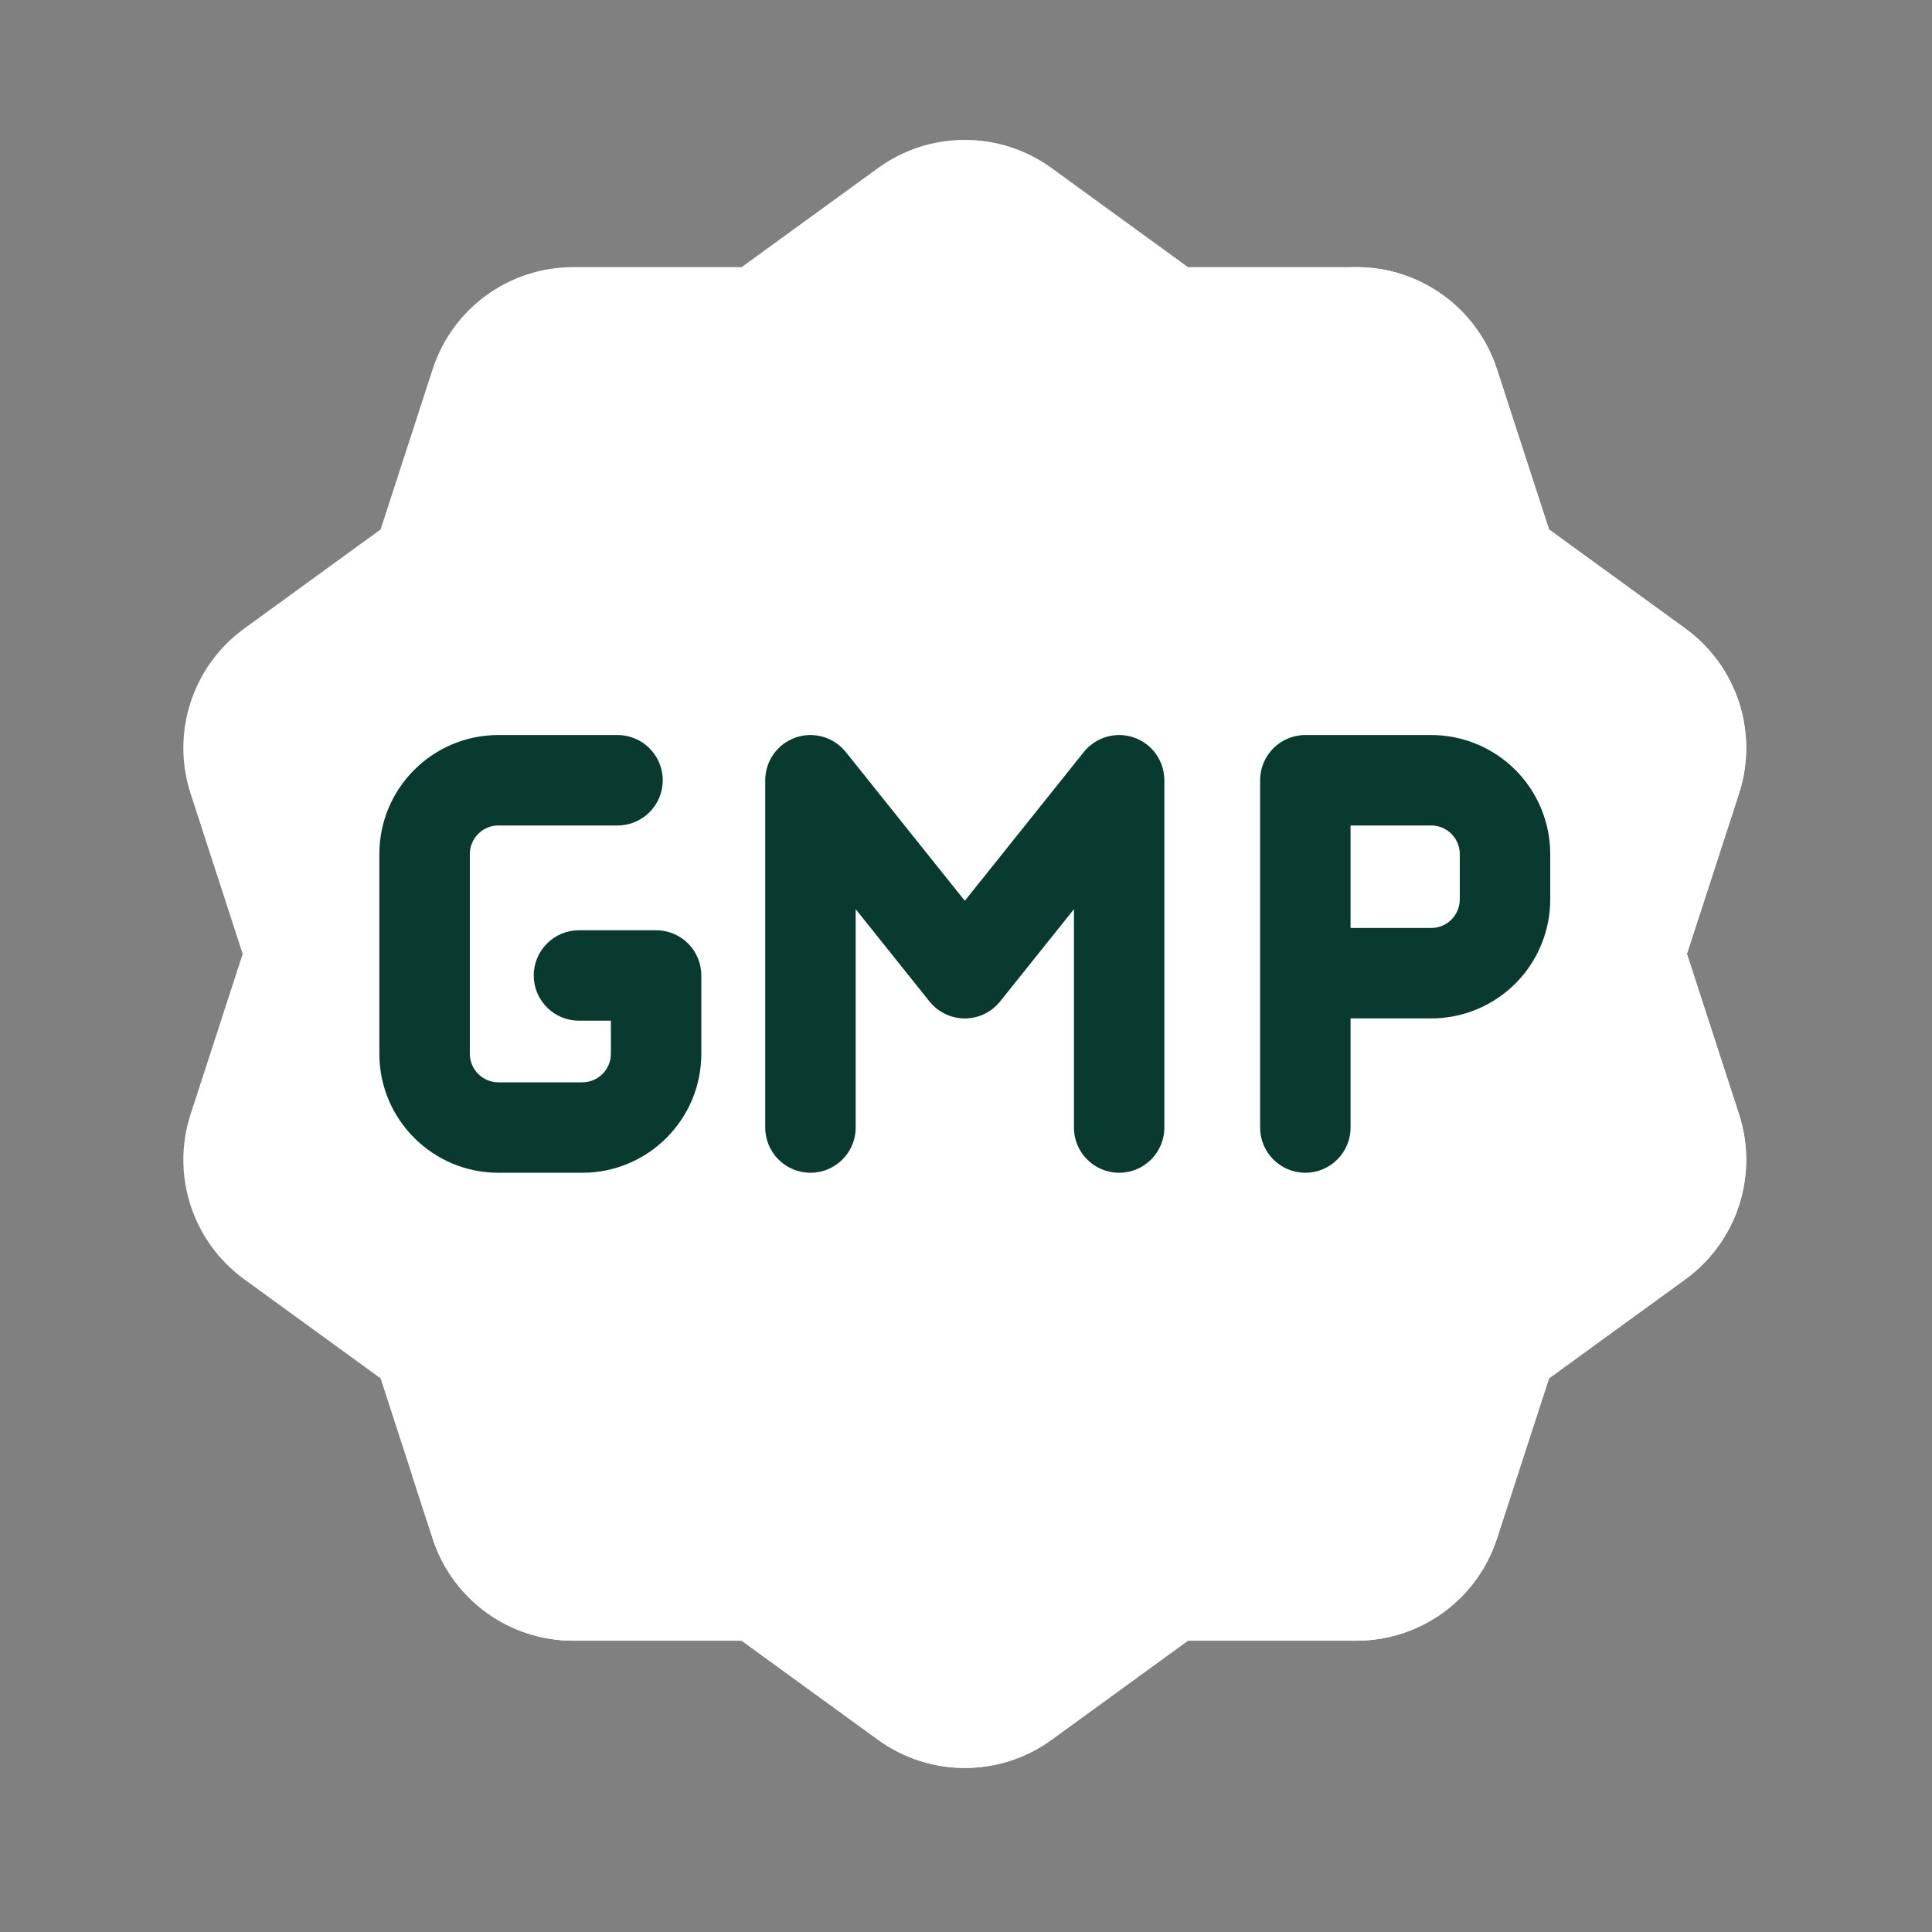 <svg xmlns="http://www.w3.org/2000/svg" fill="none" viewBox="0 0 60 60" height="60" width="60">
<rect x="0" y="0" width="60" height="60" fill="#808080" stroke="none"/>
<path fill="white" d="M27.268 5.219C28.875 4.052 31.051 4.052 32.658 5.219C34.604 6.634 36.893 8.296 36.893 8.296H42.127C44.114 8.296 45.874 9.575 46.488 11.464C47.232 13.753 48.106 16.443 48.106 16.443C48.106 16.443 50.394 18.105 52.341 19.52C53.947 20.687 54.62 22.757 54.006 24.646C53.263 26.934 52.389 29.625 52.389 29.625C52.389 29.625 53.263 32.315 54.006 34.603C54.62 36.492 53.947 38.562 52.341 39.729C50.394 41.144 48.106 42.806 48.106 42.806C48.106 42.806 47.232 45.496 46.488 47.785C45.874 49.674 44.114 50.953 42.127 50.953C39.721 50.953 36.893 50.953 36.893 50.953C36.893 50.953 34.604 52.615 32.658 54.03C31.051 55.197 28.875 55.197 27.268 54.03C25.321 52.615 23.033 50.953 23.033 50.953C23.033 50.953 20.204 50.953 17.798 50.953C15.812 50.953 14.051 49.674 13.437 47.785C12.694 45.496 11.82 42.806 11.82 42.806C11.82 42.806 9.531 41.144 7.585 39.729C5.978 38.562 5.305 36.492 5.919 34.603C6.663 32.315 7.537 29.625 7.537 29.625C7.537 29.625 6.663 26.934 5.919 24.646C5.305 22.757 5.978 20.687 7.585 19.52C9.531 18.105 11.82 16.443 11.82 16.443C11.82 16.443 12.694 13.753 13.437 11.464C14.051 9.575 15.812 8.296 17.798 8.296H23.033C23.033 8.296 25.321 6.634 27.268 5.219Z" clip-rule="evenodd" fill-rule="evenodd"></path>
<path fill="white" d="M41.953 8.296H42.127C44.114 8.296 45.874 9.575 46.488 11.464C47.232 13.752 48.106 16.443 48.106 16.443C48.106 16.443 50.394 18.105 52.341 19.52C53.947 20.687 54.62 22.757 54.006 24.646C53.263 26.934 52.389 29.624 52.389 29.624C52.389 29.624 53.263 32.314 54.006 34.603C54.62 36.492 53.947 38.562 52.341 39.729C50.394 41.143 48.106 42.806 48.106 42.806C48.106 42.806 47.232 45.496 46.488 47.785C45.874 49.674 44.114 50.953 42.127 50.953C39.721 50.953 36.893 50.953 36.893 50.953C36.893 50.953 34.604 52.615 32.658 54.03C31.051 55.197 28.875 55.197 27.268 54.03C25.321 52.615 23.033 50.953 23.033 50.953C23.033 50.953 20.204 50.953 17.798 50.953C15.812 50.953 14.051 49.674 13.437 47.785L12.804 45.836C14.517 46.184 16.29 46.367 18.105 46.367C32.733 46.367 44.608 34.492 44.608 19.864C44.608 15.717 43.654 11.792 41.953 8.296Z" clip-rule="evenodd" fill-rule="evenodd"></path>
<path fill="#093A30" d="M19.178 22.827H15.478C13.437 22.827 11.781 24.482 11.781 26.524V32.724C11.781 34.766 13.437 36.421 15.478 36.421H18.084C20.125 36.421 21.78 34.766 21.78 32.724C21.78 31.521 21.78 30.294 21.78 30.294C21.78 29.518 21.152 28.89 20.376 28.89H17.98C17.205 28.89 16.576 29.519 16.576 30.294C16.576 31.069 17.205 31.698 17.98 31.698H18.972V32.724C18.972 33.215 18.574 33.612 18.084 33.612H15.478C14.988 33.612 14.591 33.215 14.591 32.724V26.524C14.591 26.034 14.988 25.636 15.478 25.636H19.178C19.953 25.636 20.582 25.007 20.582 24.232C20.582 23.456 19.953 22.827 19.178 22.827Z" clip-rule="evenodd" fill-rule="evenodd"></path>
<path fill="#093A30" d="M41.943 31.628H44.447C45.427 31.628 46.367 31.238 47.061 30.545C47.754 29.852 48.144 28.911 48.144 27.931V26.524C48.144 25.544 47.754 24.603 47.061 23.91C46.367 23.217 45.427 22.827 44.447 22.827C42.681 22.827 40.538 22.827 40.538 22.827C39.763 22.827 39.134 23.456 39.134 24.232V35.017C39.134 35.792 39.763 36.421 40.538 36.421C41.313 36.421 41.943 35.792 41.943 35.017V31.628ZM41.943 28.819H44.447C44.682 28.819 44.908 28.725 45.075 28.559C45.241 28.392 45.335 28.166 45.335 27.931V26.524C45.335 26.288 45.241 26.063 45.075 25.896C44.908 25.73 44.682 25.636 44.447 25.636H41.943V28.819Z" clip-rule="evenodd" fill-rule="evenodd"></path>
<path fill="#093A30" d="M36.16 35.017V24.232C36.16 23.635 35.784 23.104 35.221 22.906C34.658 22.709 34.032 22.889 33.659 23.354L29.963 27.975L26.266 23.354C25.893 22.889 25.267 22.709 24.704 22.906C24.142 23.104 23.765 23.635 23.765 24.232V35.017C23.765 35.792 24.394 36.421 25.169 36.421C25.945 36.421 26.574 35.792 26.574 35.017V28.236L28.866 31.101C29.133 31.434 29.536 31.628 29.963 31.628C30.389 31.628 30.793 31.434 31.059 31.101L33.352 28.236V35.017C33.352 35.792 33.981 36.421 34.756 36.421C35.531 36.421 36.16 35.792 36.16 35.017Z" clip-rule="evenodd" fill-rule="evenodd"></path>
<path fill="white" d="M40.67 41.162C37.859 43.772 34.096 45.368 29.963 45.368C25.829 45.368 22.066 43.772 19.255 41.162H40.67ZM19.255 18.088C22.066 15.478 25.829 13.882 29.963 13.882C34.096 13.882 37.859 15.478 40.67 18.088H19.255Z" clip-rule="evenodd" fill-rule="evenodd"></path>
</svg>
